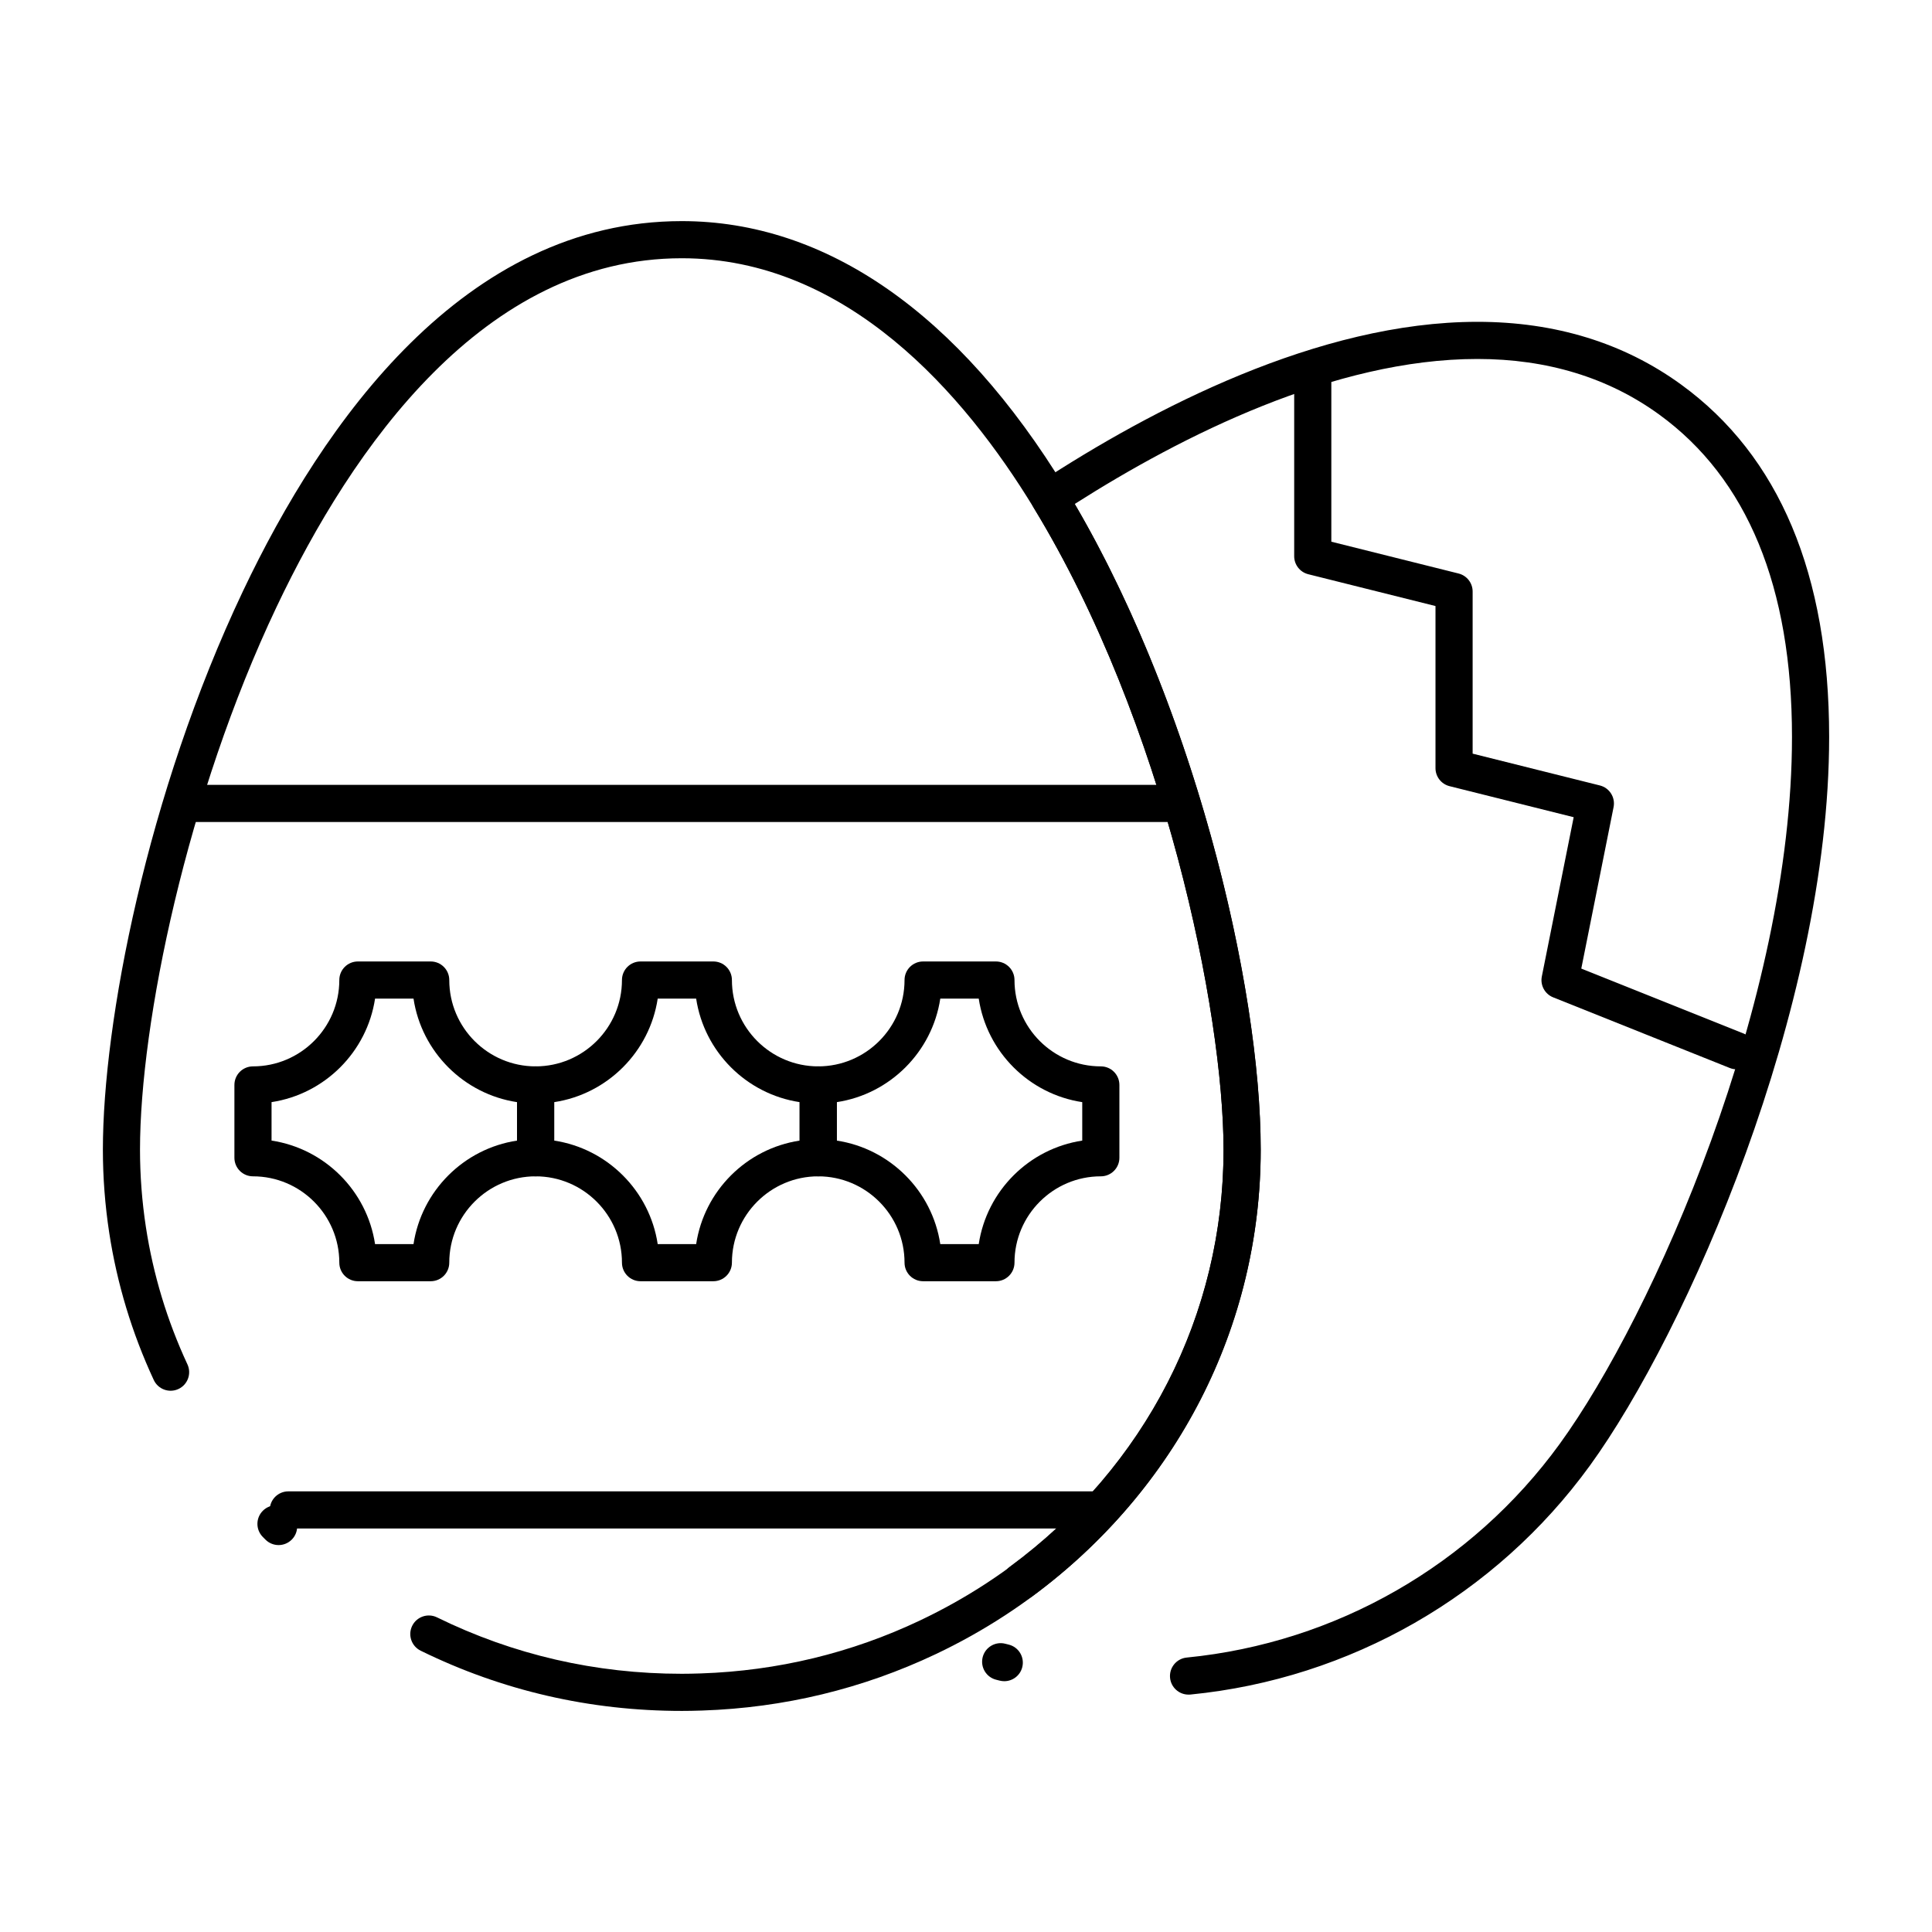 <?xml version="1.0" encoding="UTF-8"?>
<!-- Uploaded to: ICON Repo, www.svgrepo.com, Generator: ICON Repo Mixer Tools -->
<svg fill="#000000" width="800px" height="800px" version="1.1" viewBox="144 144 512 512" xmlns="http://www.w3.org/2000/svg">
 <g>
  <path d="m458.97 593.09c-2.5 0-4.641-1.898-4.891-4.441-0.266-2.703 1.711-5.113 4.414-5.379 39.523-3.887 75.559-24.535 98.867-56.652 24.816-34.199 61.535-117.39 61.535-187.32 0-39.75-11.848-68.5-35.211-85.453-13.457-9.766-29.66-14.715-48.156-14.715-37.898 0-78.27 20.32-106.72 38.434 32.031 54.766 49.281 128.4 49.281 171.11 0 46.875-22.105 90.051-60.645 118.45-2.188 1.613-5.269 1.145-6.879-1.043-1.613-2.188-1.145-5.266 1.043-6.879 35.996-26.531 56.645-66.816 56.645-110.53 0-36.367-15.605-113.18-50.305-170.11-1.383-2.269-0.715-5.223 1.508-6.676 29.707-19.434 73.953-42.598 116.08-42.598 20.617 0 38.762 5.582 53.934 16.59 26.059 18.91 39.273 50.34 39.273 93.418 0 72.117-37.84 157.86-63.41 193.11-24.961 34.395-63.547 56.508-105.87 60.668-0.168 0.012-0.332 0.02-0.492 0.02zm-48.82-3.555c-0.395 0-0.793-0.047-1.191-0.145l-0.992-0.25c-2.633-0.676-4.215-3.356-3.543-5.988 0.676-2.633 3.359-4.219 5.988-3.543l0.918 0.23c2.637 0.656 4.242 3.324 3.586 5.961-0.551 2.238-2.559 3.734-4.766 3.734z"/>
  <path d="m324.68 597.41c-24.344 0-47.625-5.367-69.199-15.957-2.438-1.199-3.445-4.144-2.25-6.582 1.199-2.438 4.148-3.445 6.582-2.25 20.211 9.922 42.035 14.949 64.863 14.949 1.52 0 3.137-0.031 5.09-0.098 20.305-0.684 39.812-5.394 57.98-14.004 49.66-23.527 80.508-71.348 80.508-124.79 0-36.367-15.605-113.18-50.305-170.11-18.387-30.168-49.496-66.129-93.273-66.129-52.523 0-87.391 50.254-107.39 92.414-23.754 50.066-36.184 110.25-36.184 143.82 0 6.84 0.527 13.738 1.562 20.512 1.922 12.566 5.625 24.809 11.008 36.383 1.145 2.465 0.074 5.391-2.387 6.535-2.465 1.145-5.391 0.074-6.535-2.391-5.773-12.418-9.746-25.555-11.809-39.043-1.109-7.262-1.676-14.66-1.676-21.996 0-33.605 11.621-94.27 37.133-148.04 21.219-44.723 58.617-98.035 116.29-98.035 38.27 0 73.426 24.5 101.68 70.848 33.605 55.137 51.742 131.44 51.742 175.23 0 28.402-8.289 56.012-23.965 79.848-15.242 23.176-36.738 41.793-62.168 53.84-19.391 9.188-40.203 14.219-61.863 14.945-2.07 0.07-3.793 0.102-5.422 0.102zm-106.85-43.949c-1.262 0-2.523-0.484-3.484-1.449l-0.715-0.719c-1.906-1.938-1.879-5.051 0.059-6.957 1.934-1.906 5.051-1.879 6.957 0.059l0.672 0.676c1.918 1.926 1.91 5.043-0.016 6.957-0.961 0.953-2.219 1.434-3.473 1.434z"/>
  <path d="m258.14 483.54h-19.297c-2.719 0-4.922-2.203-4.922-4.922 0-12.613-10.262-22.879-22.879-22.879-2.719 0-4.922-2.203-4.922-4.922v-19.297c0-2.719 2.203-4.922 4.922-4.922 12.613 0 22.879-10.262 22.879-22.879 0-2.719 2.203-4.922 4.922-4.922h19.297c2.719 0 4.922 2.203 4.922 4.922 0 12.613 10.262 22.879 22.879 22.879 2.719 0 4.922 2.203 4.922 4.922v19.297c0 2.719-2.203 4.922-4.922 4.922-12.613 0-22.879 10.262-22.879 22.879 0 2.719-2.203 4.922-4.922 4.922zm-14.746-9.84h10.191c2.137-14.113 13.316-25.293 27.43-27.43v-10.191c-14.113-2.137-25.293-13.316-27.43-27.43l-10.191-0.004c-2.137 14.113-13.32 25.293-27.43 27.43v10.191c14.113 2.141 25.293 13.32 27.43 27.434z"/>
  <path d="m333.04 483.54h-19.293c-2.719 0-4.922-2.203-4.922-4.922 0-12.613-10.262-22.879-22.879-22.879-2.719 0-4.922-2.203-4.922-4.922v-19.297c0-2.719 2.203-4.922 4.922-4.922 12.613 0 22.879-10.262 22.879-22.879 0-2.719 2.203-4.922 4.922-4.922h19.297c2.719 0 4.922 2.203 4.922 4.922 0 12.613 10.262 22.879 22.879 22.879 2.719 0 4.922 2.203 4.922 4.922v19.297c0 2.719-2.203 4.922-4.922 4.922-12.613 0-22.879 10.262-22.879 22.879-0.004 2.719-2.207 4.922-4.926 4.922zm-14.742-9.84h10.191c2.137-14.113 13.316-25.293 27.43-27.43v-10.191c-14.113-2.137-25.293-13.316-27.43-27.43h-10.191c-2.137 14.113-13.32 25.293-27.43 27.43v10.191c14.109 2.137 25.293 13.316 27.43 27.43z"/>
  <path d="m407.93 483.54h-19.297c-2.719 0-4.922-2.203-4.922-4.922 0-12.613-10.262-22.879-22.879-22.879-2.719 0-4.922-2.203-4.922-4.922v-19.297c0-2.719 2.203-4.922 4.922-4.922 12.613 0 22.879-10.262 22.879-22.879 0-2.719 2.203-4.922 4.922-4.922h19.297c2.719 0 4.922 2.203 4.922 4.922 0 12.613 10.262 22.879 22.879 22.879 2.719 0 4.922 2.203 4.922 4.922v19.297c0 2.719-2.203 4.922-4.922 4.922-12.613 0-22.879 10.262-22.879 22.879-0.004 2.719-2.207 4.922-4.922 4.922zm-14.746-9.84h10.191c2.137-14.113 13.32-25.293 27.43-27.43v-10.191c-14.109-2.137-25.293-13.316-27.43-27.43h-10.191c-2.137 14.113-13.32 25.293-27.43 27.43v10.191c14.109 2.137 25.293 13.316 27.43 27.43z"/>
  <path d="m454.45 361.84h-262.12c-2.719 0-4.922-2.203-4.922-4.922s2.203-4.922 4.922-4.922h262.12c2.719 0 4.922 2.203 4.922 4.922s-2.203 4.922-4.922 4.922z"/>
  <path d="m435.73 549.07h-215.32c-2.719 0-4.922-2.203-4.922-4.922s2.203-4.922 4.922-4.922h215.31c2.719 0 4.922 2.203 4.922 4.922s-2.199 4.922-4.918 4.922z"/>
  <path d="m604.23 427.38c-0.609 0-1.227-0.113-1.824-0.352l-46.809-18.723c-2.203-0.883-3.461-3.207-2.996-5.531l8.441-42.207-32.895-8.223c-2.191-0.547-3.727-2.516-3.727-4.773v-42.965l-33.719-8.43c-2.191-0.547-3.727-2.516-3.727-4.773v-46.812c0-2.719 2.203-4.922 4.922-4.922s4.922 2.203 4.922 4.922v42.965l33.719 8.43c2.191 0.547 3.727 2.516 3.727 4.773v42.965l33.719 8.43c2.547 0.637 4.148 3.164 3.633 5.738l-8.559 42.793 43.008 17.203c2.523 1.008 3.75 3.871 2.742 6.394-0.777 1.926-2.625 3.098-4.578 3.098z"/>
 </g>
</svg>